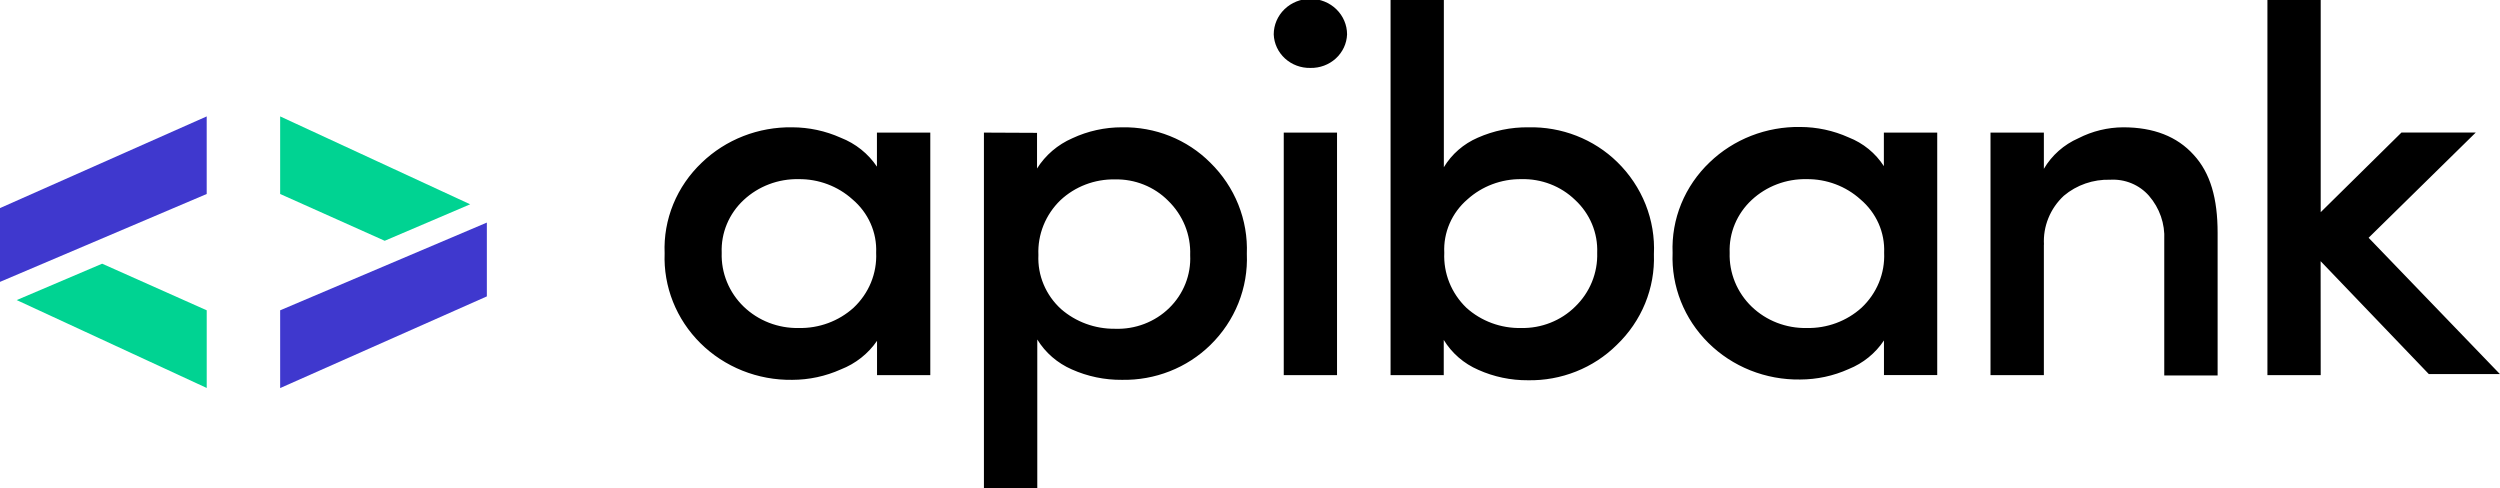 <?xml version="1.0" encoding="UTF-8"?> <svg xmlns="http://www.w3.org/2000/svg" width="128" height="25" viewBox="0 0 128 25" fill="none"> <g clip-path="url(#clip0)"> <path d="M0 14.432V10.654L10.583 5.96V9.932L0 14.432Z" fill="#3F38CE"></path> <path d="M24.927 11.396V15.175L14.344 19.869V15.888L24.927 11.396Z" fill="#3F38CE"></path> <path d="M0.855 15.364L5.23 13.501L10.584 15.888V19.864L0.855 15.364Z" fill="#00D392"></path> <path d="M24.072 10.46L19.697 12.328L14.344 9.932V5.96L24.072 10.46Z" fill="#00D392"></path> <path fill-rule="evenodd" clip-rule="evenodd" d="M73.947 12.942C73.923 13.462 74.011 13.98 74.205 14.464C74.4 14.949 74.696 15.388 75.076 15.755C75.837 16.444 76.847 16.817 77.888 16.794C78.4 16.804 78.909 16.712 79.383 16.524C79.857 16.337 80.287 16.058 80.646 15.703C81.02 15.343 81.313 14.912 81.507 14.437C81.701 13.962 81.793 13.453 81.776 12.942C81.796 12.44 81.706 11.938 81.511 11.472C81.316 11.006 81.022 10.585 80.646 10.237C80.285 9.887 79.854 9.612 79.38 9.429C78.906 9.246 78.398 9.159 77.888 9.172C76.867 9.162 75.881 9.533 75.134 10.207C74.737 10.548 74.425 10.971 74.22 11.444C74.015 11.917 73.921 12.429 73.947 12.942ZM73.925 19.207H71.197V5.82114e-05H73.925V8.562C74.326 7.895 74.933 7.366 75.66 7.051C76.473 6.691 77.358 6.509 78.251 6.518C79.094 6.499 79.933 6.646 80.716 6.952C81.499 7.258 82.209 7.715 82.803 8.296C83.436 8.914 83.93 9.653 84.254 10.466C84.577 11.28 84.722 12.149 84.68 13.02C84.711 13.879 84.558 14.735 84.231 15.534C83.903 16.333 83.408 17.058 82.776 17.662C82.185 18.248 81.477 18.71 80.695 19.021C79.913 19.332 79.074 19.485 78.229 19.469C77.353 19.475 76.487 19.293 75.692 18.937C74.951 18.617 74.332 18.081 73.92 17.404V19.229L73.925 19.207ZM44.904 19.207V17.451C44.452 18.11 43.805 18.62 43.048 18.915C42.27 19.264 41.422 19.446 40.564 19.448C39.69 19.461 38.822 19.301 38.013 18.978C37.205 18.655 36.472 18.176 35.861 17.57C35.249 16.963 34.772 16.243 34.457 15.452C34.142 14.661 33.996 13.816 34.029 12.968C33.993 12.108 34.144 11.251 34.472 10.451C34.8 9.651 35.298 8.928 35.932 8.326C36.54 7.741 37.263 7.279 38.058 6.968C38.852 6.658 39.703 6.505 40.56 6.518C41.418 6.52 42.265 6.702 43.044 7.051C43.805 7.348 44.453 7.865 44.899 8.532V6.789H47.631V19.207H44.904ZM38.08 10.237C37.705 10.585 37.41 11.006 37.216 11.472C37.021 11.938 36.931 12.44 36.951 12.942C36.934 13.453 37.025 13.962 37.22 14.437C37.414 14.912 37.707 15.343 38.08 15.703C38.45 16.058 38.889 16.338 39.372 16.525C39.855 16.712 40.372 16.804 40.892 16.794C41.933 16.817 42.943 16.444 43.704 15.755C44.09 15.392 44.394 14.954 44.593 14.469C44.792 13.984 44.883 13.464 44.859 12.942C44.882 12.427 44.784 11.914 44.574 11.441C44.364 10.967 44.047 10.546 43.646 10.207C42.899 9.533 41.913 9.162 40.892 9.172C40.374 9.162 39.859 9.25 39.377 9.433C38.894 9.616 38.454 9.889 38.08 10.237ZM53.096 6.802V8.627C53.524 7.945 54.155 7.404 54.907 7.077C55.698 6.708 56.566 6.517 57.444 6.518C58.285 6.502 59.121 6.654 59.898 6.965C60.676 7.276 61.38 7.74 61.965 8.326C62.59 8.939 63.08 9.67 63.402 10.473C63.724 11.277 63.872 12.136 63.838 12.998C63.875 13.86 63.727 14.72 63.405 15.524C63.083 16.328 62.592 17.059 61.965 17.67C61.374 18.247 60.669 18.703 59.892 19.008C59.115 19.314 58.282 19.463 57.444 19.448C56.559 19.456 55.684 19.274 54.88 18.915C54.141 18.593 53.522 18.058 53.109 17.382V25H50.377V6.789L53.096 6.802ZM53.166 13.063C53.143 13.577 53.234 14.09 53.435 14.566C53.635 15.043 53.939 15.472 54.326 15.824C55.081 16.483 56.065 16.843 57.081 16.833C57.595 16.852 58.108 16.768 58.587 16.585C59.067 16.402 59.501 16.125 59.864 15.77C60.227 15.416 60.509 14.992 60.694 14.526C60.879 14.06 60.962 13.561 60.937 13.063C60.956 12.548 60.866 12.035 60.672 11.555C60.477 11.076 60.183 10.64 59.808 10.276C59.456 9.921 59.032 9.641 58.562 9.453C58.093 9.265 57.588 9.174 57.081 9.185C56.043 9.168 55.042 9.551 54.295 10.25C53.917 10.615 53.622 11.053 53.427 11.535C53.233 12.017 53.144 12.533 53.166 13.05V13.063ZM68.456 6.789V19.207H65.728V6.789H68.456ZM96.459 17.43V19.203H99.186V6.789H96.454V8.507C96.029 7.842 95.396 7.326 94.648 7.034C93.871 6.684 93.025 6.503 92.168 6.501C91.311 6.488 90.459 6.641 89.664 6.951C88.868 7.262 88.145 7.723 87.536 8.309C86.903 8.911 86.407 9.635 86.079 10.435C85.752 11.234 85.602 12.091 85.637 12.951C85.603 13.798 85.748 14.643 86.062 15.435C86.376 16.226 86.854 16.947 87.465 17.553C88.076 18.16 88.808 18.639 89.617 18.962C90.426 19.285 91.294 19.444 92.168 19.431C93.025 19.429 93.871 19.248 94.648 18.898C95.392 18.6 96.024 18.087 96.459 17.43ZM88.559 12.942C88.539 12.44 88.629 11.938 88.824 11.472C89.019 11.006 89.313 10.585 89.688 10.237C90.062 9.889 90.502 9.616 90.985 9.433C91.467 9.25 91.982 9.162 92.5 9.172C93.521 9.162 94.507 9.533 95.254 10.207C95.655 10.546 95.972 10.967 96.183 11.441C96.392 11.914 96.49 12.427 96.468 12.942C96.491 13.464 96.4 13.984 96.201 14.469C96.002 14.954 95.699 15.392 95.312 15.755C94.551 16.444 93.541 16.817 92.5 16.794C91.98 16.804 91.463 16.712 90.98 16.525C90.497 16.338 90.058 16.058 89.688 15.703C89.315 15.343 89.022 14.912 88.828 14.437C88.634 13.962 88.542 13.453 88.559 12.942ZM104.646 12.513V19.207H101.914V6.789H104.646V8.644C105.051 7.953 105.671 7.404 106.417 7.077C107.123 6.715 107.908 6.523 108.707 6.518C110.265 6.518 111.468 6.988 112.315 7.927C113.179 8.863 113.542 10.173 113.542 11.925V19.225H110.81V12.281C110.853 11.459 110.573 10.652 110.026 10.022C109.784 9.746 109.478 9.528 109.134 9.385C108.79 9.243 108.416 9.18 108.042 9.202C107.173 9.176 106.326 9.469 105.669 10.022C105.323 10.344 105.052 10.735 104.877 11.168C104.701 11.601 104.624 12.066 104.651 12.53L104.646 12.513ZM118.816 13.372L124.355 19.152H127.995L121.273 12.174L126.76 6.785H122.956L118.82 10.864V5.82114e-05H116.092V19.207H118.82L118.816 13.372ZM67.092 3.478C67.575 3.489 68.043 3.314 68.394 2.993C68.746 2.671 68.953 2.229 68.97 1.761C68.97 1.278 68.772 0.815 68.42 0.473C68.068 0.132 67.59 -0.06 67.092 -0.06C66.594 -0.06 66.117 0.132 65.765 0.473C65.413 0.815 65.215 1.278 65.215 1.761C65.232 2.229 65.439 2.671 65.79 2.993C66.142 3.314 66.609 3.489 67.092 3.478Z" fill="black"></path> </g> <defs> <clipPath id="clip0"> <rect width="128" height="25" fill="white"></rect> </clipPath> </defs> </svg> 